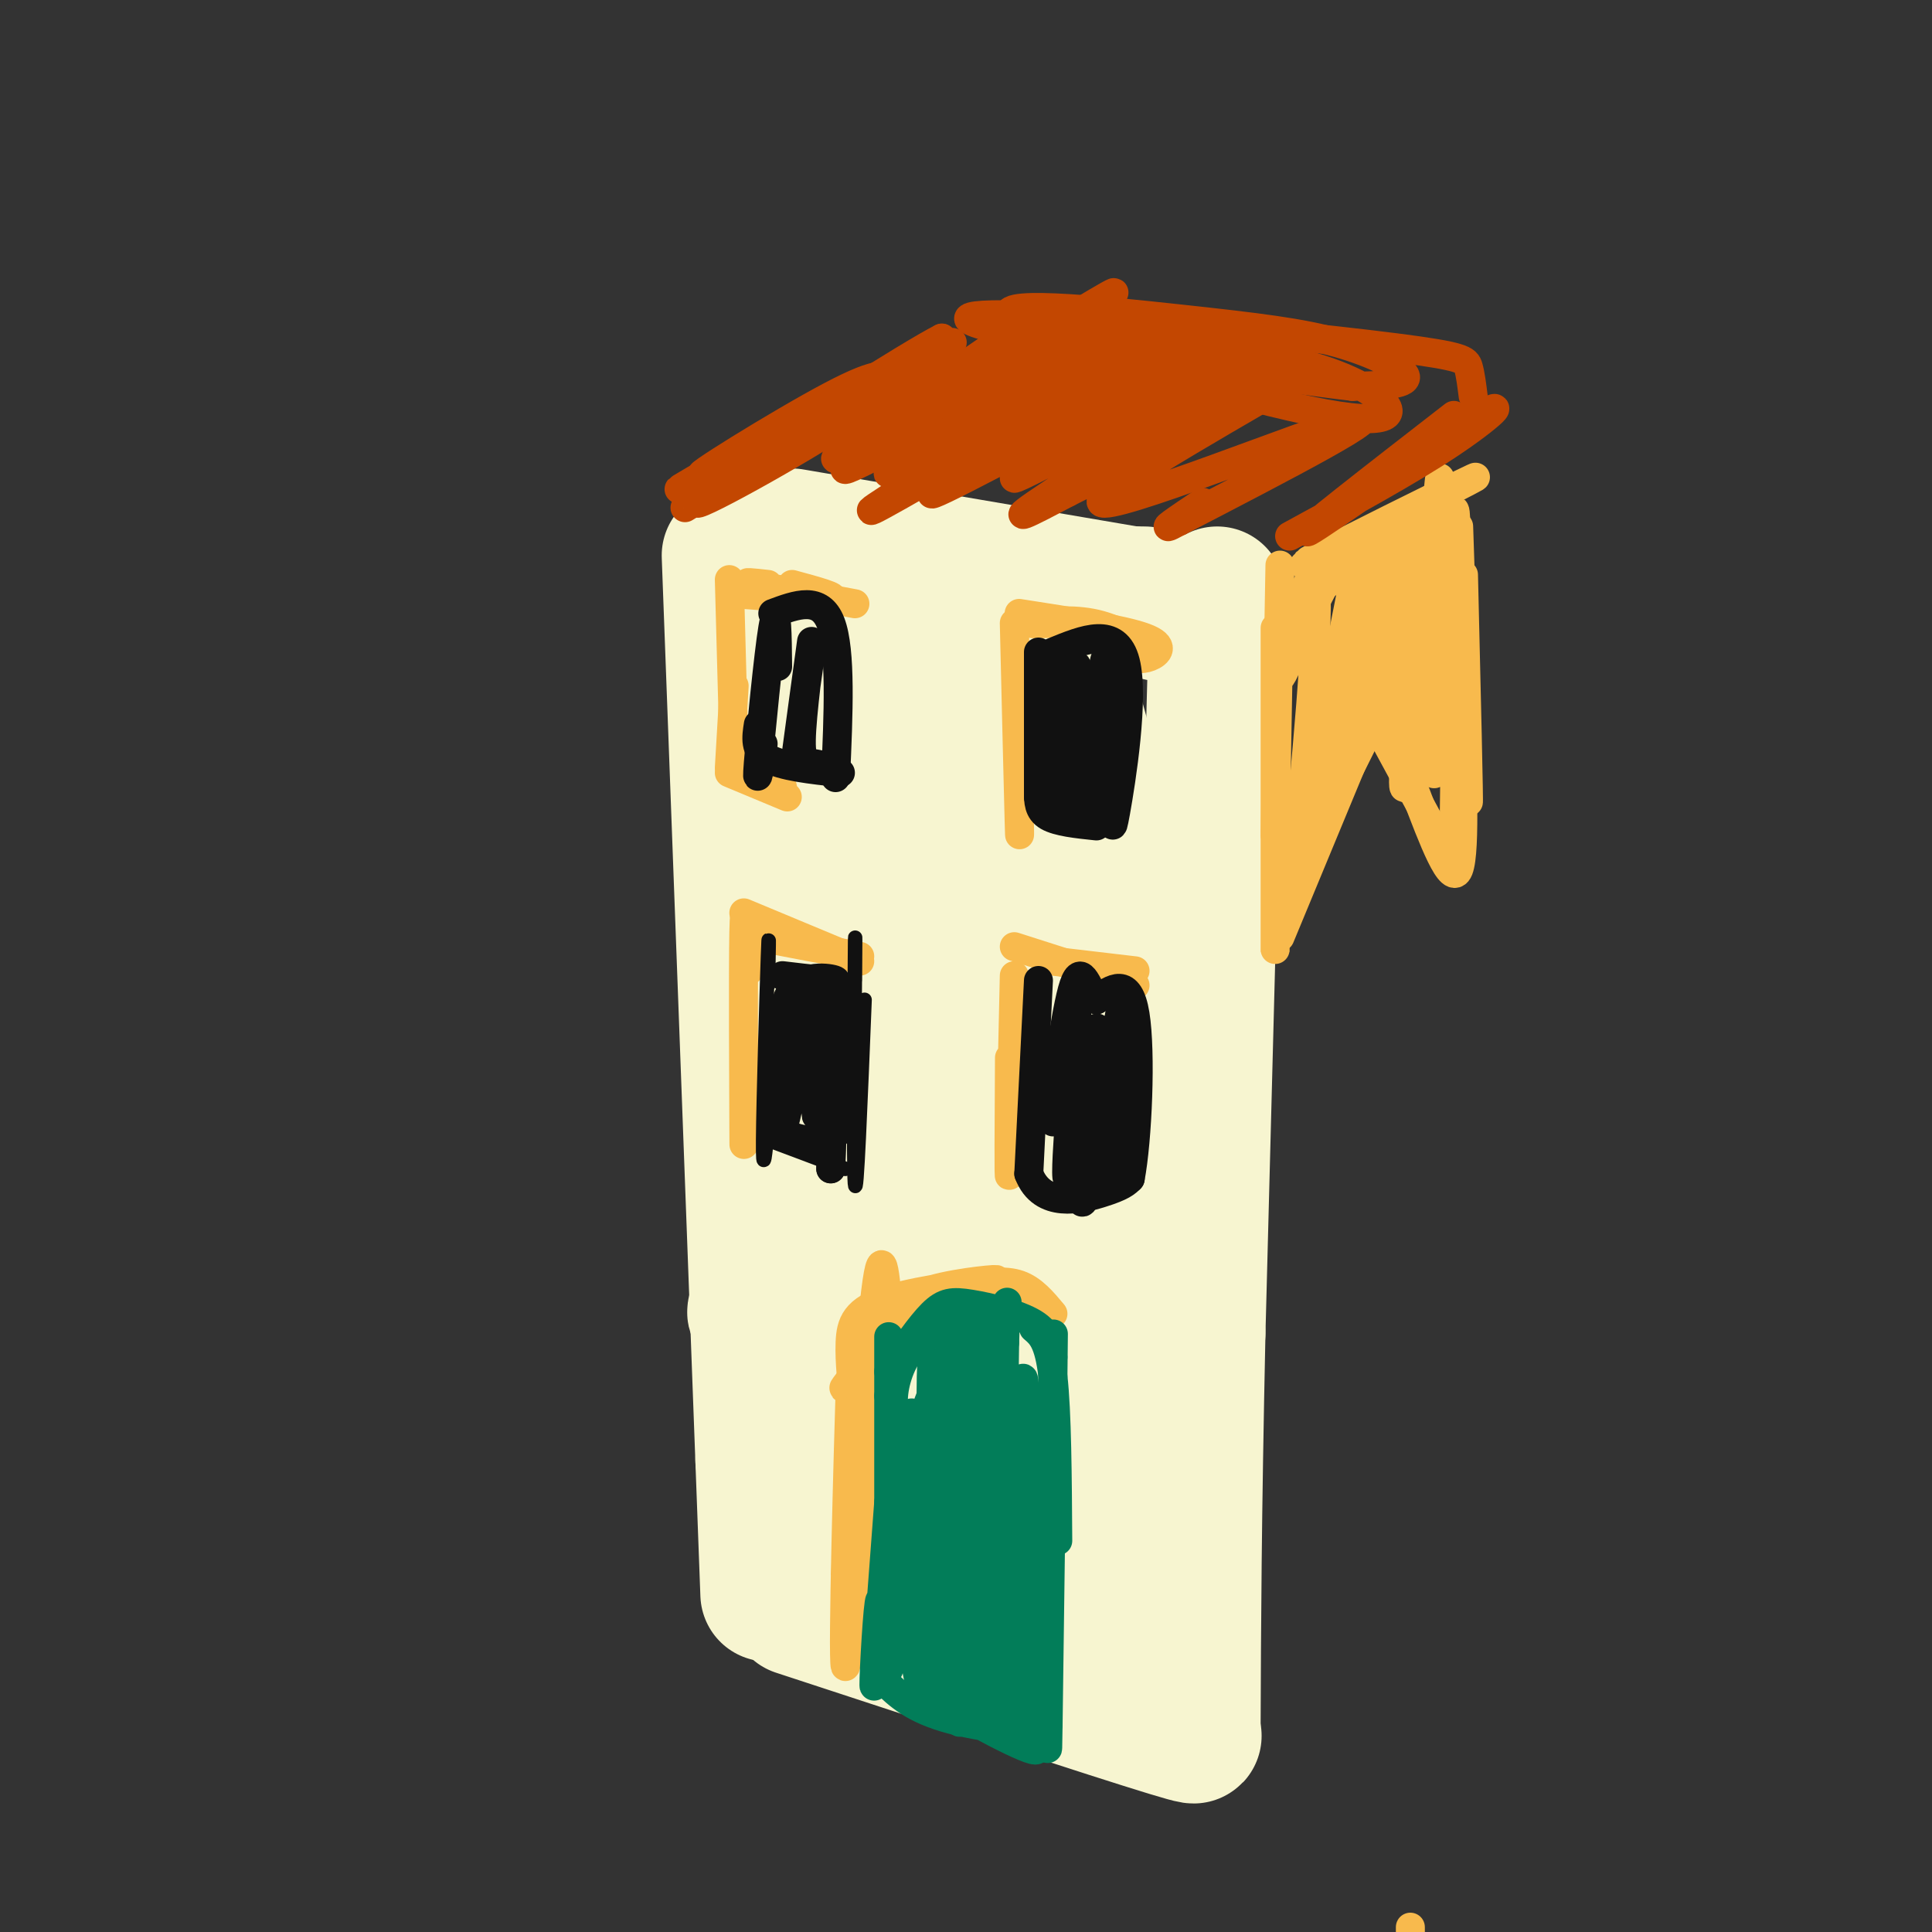 <svg viewBox='0 0 400 400' version='1.1' xmlns='http://www.w3.org/2000/svg' xmlns:xlink='http://www.w3.org/1999/xlink'><rect x="0" y="0" width="400" height="400" fill="#333333" stroke="none"/><g fill='none' stroke='rgb(247,245,208)' stroke-width='28' stroke-linecap='round' stroke-linejoin='round'><path d='M151,115c0.000,0.000 8.000,215.000 8,215'/><path d='M155,113c13.167,3.167 26.333,6.333 40,8c13.667,1.667 27.833,1.833 42,2'/><path d='M241,126c0.000,0.000 -1.000,1.000 -1,1'/><path d='M164,111c0.000,0.000 82.000,14.000 82,14'/><path d='M252,123c0.000,0.000 -4.000,153.000 -4,153'/><path d='M248,276c-0.833,39.000 -0.917,60.000 -1,81'/><path d='M165,333c32.750,10.750 65.500,21.500 77,25c11.500,3.500 1.750,-0.250 -8,-4'/><path d='M159,320c31.145,11.885 62.290,23.770 62,21c-0.290,-2.770 -32.016,-20.196 -49,-30c-16.984,-9.804 -19.226,-11.986 -3,-4c16.226,7.986 50.922,26.139 54,26c3.078,-0.139 -25.461,-18.569 -54,-37'/><path d='M169,296c-12.395,-8.738 -16.381,-12.085 0,-3c16.381,9.085 53.130,30.600 56,31c2.870,0.400 -28.140,-20.315 -48,-35c-19.860,-14.685 -28.571,-23.338 -12,-13c16.571,10.338 58.423,39.668 58,38c-0.423,-1.668 -43.121,-34.334 -55,-44c-11.879,-9.666 7.060,3.667 26,17'/><path d='M194,287c12.825,8.197 31.887,20.190 32,20c0.113,-0.190 -18.723,-12.562 -37,-26c-18.277,-13.438 -35.994,-27.940 -25,-23c10.994,4.940 50.699,29.324 60,35c9.301,5.676 -11.804,-7.357 -30,-21c-18.196,-13.643 -33.485,-27.898 -28,-26c5.485,1.898 31.742,19.949 58,38'/><path d='M224,284c13.096,9.589 16.838,14.561 5,4c-11.838,-10.561 -39.254,-36.656 -56,-53c-16.746,-16.344 -22.821,-22.938 -7,-12c15.821,10.938 53.540,39.406 61,45c7.460,5.594 -15.338,-11.686 -34,-30c-18.662,-18.314 -33.189,-37.661 -27,-35c6.189,2.661 33.095,27.331 60,52'/><path d='M226,255c2.794,1.683 -20.223,-20.108 -38,-42c-17.777,-21.892 -30.316,-43.884 -29,-44c1.316,-0.116 16.485,21.645 33,41c16.515,19.355 34.376,36.305 31,30c-3.376,-6.305 -27.987,-35.866 -43,-59c-15.013,-23.134 -20.426,-39.840 -16,-36c4.426,3.840 18.692,28.226 33,48c14.308,19.774 28.660,34.935 30,35c1.340,0.065 -10.330,-14.968 -22,-30'/><path d='M205,198c-7.113,-10.750 -13.894,-22.624 -23,-41c-9.106,-18.376 -20.536,-43.253 -10,-32c10.536,11.253 43.039,58.636 49,68c5.961,9.364 -14.620,-19.290 -24,-35c-9.380,-15.710 -7.558,-18.475 -9,-24c-1.442,-5.525 -6.150,-13.811 4,2c10.150,15.811 35.156,55.718 41,62c5.844,6.282 -7.473,-21.062 -13,-37c-5.527,-15.938 -3.263,-20.469 -1,-25'/><path d='M219,136c2.997,7.587 10.989,39.054 15,57c4.011,17.946 4.041,22.370 1,9c-3.041,-13.370 -9.155,-44.534 -10,-44c-0.845,0.534 3.577,32.767 8,65'/></g>
<g fill='none' stroke='rgb(248,186,77)' stroke-width='6' stroke-linecap='round' stroke-linejoin='round'><path d='M265,117c0.000,0.000 -1.000,56.000 -1,56'/><path d='M264,130c0.000,26.083 0.000,52.167 0,62c0.000,9.833 0.000,3.417 0,-3'/><path d='M265,194c0.000,0.000 17.000,-41.000 17,-41'/><path d='M272,174c0.000,0.000 13.000,-26.000 13,-26'/><path d='M285,150c0.000,0.000 13.000,24.000 13,24'/><path d='M293,164c3.750,9.917 7.500,19.833 9,16c1.500,-3.833 0.750,-21.417 0,-39'/><path d='M303,119c0.583,24.333 1.167,48.667 1,47c-0.167,-1.667 -1.083,-29.333 -2,-57'/><path d='M270,117c19.405,-9.881 38.810,-19.762 35,-18c-3.810,1.762 -30.833,15.167 -34,17c-3.167,1.833 17.524,-7.905 23,-10c5.476,-2.095 -4.262,3.452 -14,9'/><path d='M280,115c-5.851,4.623 -13.480,11.681 -12,11c1.480,-0.681 12.068,-9.102 15,-13c2.932,-3.898 -1.791,-3.271 -7,5c-5.209,8.271 -10.902,24.188 -11,22c-0.098,-2.188 5.401,-22.482 7,-20c1.599,2.482 -0.700,27.741 -3,53'/><path d='M269,173c2.957,-8.593 11.849,-56.576 12,-56c0.151,0.576 -8.437,49.709 -11,61c-2.563,11.291 0.901,-15.262 6,-37c5.099,-21.738 11.834,-38.660 11,-31c-0.834,7.660 -9.238,39.903 -12,52c-2.762,12.097 0.119,4.049 3,-4'/><path d='M278,158c3.877,-14.282 12.070,-47.986 13,-46c0.930,1.986 -5.403,39.662 -5,39c0.403,-0.662 7.541,-39.662 9,-42c1.459,-2.338 -2.761,31.986 -4,46c-1.239,14.014 0.503,7.718 2,-3c1.497,-10.718 2.748,-25.859 4,-41'/><path d='M297,111c0.970,-11.258 1.394,-18.904 1,-3c-0.394,15.904 -1.606,55.359 -1,52c0.606,-3.359 3.030,-49.531 4,-54c0.970,-4.469 0.485,32.766 0,70'/><path d='M292,399c0.000,0.000 0.000,9.000 0,9'/><path d='M151,120c0.000,0.000 1.000,37.000 1,37'/><path d='M152,142c0.000,0.000 -1.000,17.000 -1,17'/><path d='M151,160c0.000,0.000 12.000,5.000 12,5'/><path d='M155,161c0.000,0.000 7.000,2.000 7,2'/><path d='M153,123c8.583,0.667 17.167,1.333 19,1c1.833,-0.333 -3.083,-1.667 -8,-3'/><path d='M159,121c-3.000,-0.333 -6.000,-0.667 -3,0c3.000,0.667 12.000,2.333 21,4'/><path d='M210,129c0.417,17.417 0.833,34.833 1,41c0.167,6.167 0.083,1.083 0,-4'/><path d='M211,127c10.756,1.667 21.511,3.333 26,5c4.489,1.667 2.711,3.333 1,4c-1.711,0.667 -3.356,0.333 -5,0'/><path d='M219,129c-3.156,0.133 -6.311,0.267 -5,0c1.311,-0.267 7.089,-0.933 12,0c4.911,0.933 8.956,3.467 13,6'/><path d='M155,201c-0.422,-7.933 -0.844,-15.867 -1,-8c-0.156,7.867 -0.044,31.533 0,40c0.044,8.467 0.022,1.733 0,-5'/><path d='M154,189c0.000,0.000 24.000,10.000 24,10'/><path d='M157,194c0.000,0.000 21.000,4.000 21,4'/><path d='M210,202c-0.417,19.083 -0.833,38.167 -1,41c-0.167,2.833 -0.083,-10.583 0,-24'/><path d='M210,196c0.000,0.000 25.000,8.000 25,8'/><path d='M218,199c0.000,0.000 17.000,2.000 17,2'/><path d='M175,326c0.661,-24.196 1.321,-48.393 1,-38c-0.321,10.393 -1.625,55.375 -1,57c0.625,1.625 3.179,-40.107 4,-48c0.821,-7.893 -0.089,18.054 -1,44'/><path d='M178,341c-0.333,2.500 -0.667,-13.250 -1,-29'/><path d='M177,306c-0.911,19.533 -1.822,39.067 -1,29c0.822,-10.067 3.378,-49.733 5,-65c1.622,-15.267 2.311,-6.133 3,3'/><path d='M178,283c-2.444,3.156 -4.889,6.311 -2,3c2.889,-3.311 11.111,-13.089 16,-17c4.889,-3.911 6.444,-1.956 8,0'/><path d='M182,274c2.576,-2.660 5.152,-5.321 11,-7c5.848,-1.679 14.970,-2.378 13,-2c-1.970,0.378 -15.030,1.833 -22,4c-6.970,2.167 -7.848,5.048 -8,9c-0.152,3.952 0.424,8.976 1,14'/><path d='M190,269c-3.000,0.250 -6.000,0.500 -8,8c-2.000,7.500 -3.000,22.250 -4,37'/><path d='M184,272c-2.333,4.083 -4.667,8.167 -6,20c-1.333,11.833 -1.667,31.417 -2,51'/><path d='M180,291c0.000,0.000 -2.000,46.000 -2,46'/><path d='M201,266c3.583,-0.500 7.167,-1.000 10,0c2.833,1.000 4.917,3.500 7,6'/><path d='M207,266c0.000,0.000 9.000,6.000 9,6'/></g>
<g fill='none' stroke='rgb(2,125,89)' stroke-width='6' stroke-linecap='round' stroke-linejoin='round'><path d='M184,297c0.000,-13.733 0.000,-27.467 0,-16c0.000,11.467 0.000,48.133 0,60c0.000,11.867 0.000,-1.067 0,-14'/><path d='M184,311c-1.356,18.222 -2.711,36.444 -3,38c-0.289,1.556 0.489,-13.556 1,-17c0.511,-3.444 0.756,4.778 1,13'/><path d='M184,289c2.511,-6.689 5.022,-13.378 9,-16c3.978,-2.622 9.422,-1.178 12,0c2.578,1.178 2.289,2.089 2,3'/><path d='M184,284c3.262,-4.768 6.524,-9.536 9,-12c2.476,-2.464 4.167,-2.625 8,-2c3.833,0.625 9.810,2.036 13,4c3.190,1.964 3.595,4.482 4,7'/><path d='M214,275c1.583,1.333 3.167,2.667 4,10c0.833,7.333 0.917,20.667 1,34'/><path d='M218,285c0.083,-7.500 0.167,-15.000 0,-3c-0.167,12.000 -0.583,43.500 -1,75'/><path d='M217,357c-0.167,11.167 -0.083,1.583 0,-8'/><path d='M183,348c3.040,2.946 6.080,5.892 14,8c7.920,2.108 20.721,3.380 18,1c-2.721,-2.380 -20.963,-8.410 -22,-7c-1.037,1.410 15.132,10.260 20,12c4.868,1.740 -1.566,-3.630 -8,-9'/><path d='M205,353c-3.842,-5.085 -9.448,-13.298 -13,-23c-3.552,-9.702 -5.051,-20.892 -1,-13c4.051,7.892 13.653,34.868 13,35c-0.653,0.132 -11.560,-26.580 -15,-28c-3.440,-1.420 0.589,22.451 2,27c1.411,4.549 0.206,-10.226 -1,-25'/><path d='M190,326c-0.644,-15.507 -1.756,-41.774 -1,-31c0.756,10.774 3.378,58.589 4,53c0.622,-5.589 -0.756,-64.582 0,-66c0.756,-1.418 3.644,54.738 5,70c1.356,15.262 1.178,-10.369 1,-36'/><path d='M199,316c0.154,-17.416 0.038,-42.957 1,-28c0.962,14.957 3.000,70.411 4,67c1.000,-3.411 0.962,-65.688 2,-69c1.038,-3.312 3.154,52.339 4,66c0.846,13.661 0.423,-14.670 0,-43'/><path d='M210,309c0.470,-15.689 1.645,-33.411 2,-17c0.355,16.411 -0.111,66.956 0,63c0.111,-3.956 0.799,-62.411 0,-69c-0.799,-6.589 -3.085,38.689 -4,46c-0.915,7.311 -0.457,-23.344 0,-54'/><path d='M208,278c0.289,-10.533 1.012,-9.867 0,-5c-1.012,4.867 -3.759,13.934 -5,19c-1.241,5.066 -0.975,6.129 0,8c0.975,1.871 2.660,4.548 3,-1c0.340,-5.548 -0.664,-19.323 -2,-25c-1.336,-5.677 -3.003,-3.257 -6,3c-2.997,6.257 -7.323,16.349 -7,18c0.323,1.651 5.297,-5.141 8,-10c2.703,-4.859 3.137,-7.787 1,-9c-2.137,-1.213 -6.845,-0.711 -10,2c-3.155,2.711 -4.759,7.632 -5,11c-0.241,3.368 0.879,5.184 2,7'/><path d='M187,296c1.000,2.500 2.500,5.250 4,8'/></g>
<g fill='none' stroke='rgb(17,17,17)' stroke-width='3' stroke-linecap='round' stroke-linejoin='round'><path d='M159,204c0.133,-6.822 0.267,-13.644 0,-6c-0.267,7.644 -0.933,29.756 -1,38c-0.067,8.244 0.467,2.622 1,-3'/><path d='M159,236c0.000,0.000 16.000,6.000 16,6'/><path d='M173,242c0.000,0.000 0.000,-2.000 0,-2'/><path d='M179,207c-0.844,21.111 -1.689,42.222 -2,38c-0.311,-4.222 -0.089,-33.778 0,-45c0.089,-11.222 0.044,-4.111 0,3'/></g>
<g fill='none' stroke='rgb(17,17,17)' stroke-width='6' stroke-linecap='round' stroke-linejoin='round'><path d='M162,202c5.600,0.667 11.200,1.333 11,1c-0.200,-0.333 -6.200,-1.667 -9,2c-2.800,3.667 -2.400,12.333 -2,21'/><path d='M162,226c-0.460,6.293 -0.609,11.526 1,4c1.609,-7.526 4.978,-27.811 6,-26c1.022,1.811 -0.302,25.718 0,27c0.302,1.282 2.229,-20.062 3,-22c0.771,-1.938 0.385,15.531 0,33'/><path d='M172,242c0.182,-2.576 0.636,-25.515 2,-29c1.364,-3.485 3.636,12.485 1,19c-2.636,6.515 -10.182,3.576 -12,3c-1.818,-0.576 2.091,1.212 6,3'/><path d='M169,238c1.867,-7.933 3.533,-29.267 4,-33c0.467,-3.733 -0.267,10.133 -1,24'/><path d='M215,203c0.000,0.000 -2.000,40.000 -2,40'/><path d='M213,243c2.756,7.244 10.644,5.356 15,4c4.356,-1.356 5.178,-2.178 6,-3'/><path d='M234,244c1.511,-7.889 2.289,-26.111 1,-34c-1.289,-7.889 -4.644,-5.444 -8,-3'/><path d='M227,207c-2.071,-2.810 -3.250,-8.333 -5,-2c-1.750,6.333 -4.071,24.524 -4,27c0.071,2.476 2.536,-10.762 5,-24'/><path d='M223,208c-0.099,6.817 -2.847,35.858 -2,36c0.847,0.142 5.291,-28.617 6,-31c0.709,-2.383 -2.315,21.609 -3,31c-0.685,9.391 0.969,4.182 3,-6c2.031,-10.182 4.437,-25.338 5,-29c0.563,-3.662 -0.719,4.169 -2,12'/><path d='M230,221c-0.869,8.155 -2.042,22.542 -1,21c1.042,-1.542 4.298,-19.012 5,-22c0.702,-2.988 -1.149,8.506 -3,20'/><path d='M215,135c0.000,0.000 0.000,30.000 0,30'/><path d='M215,164c0.000,1.917 0.000,3.833 2,5c2.000,1.167 6.000,1.583 10,2'/><path d='M218,135c6.556,-2.689 13.111,-5.378 15,2c1.889,7.378 -0.889,24.822 -2,31c-1.111,6.178 -0.556,1.089 0,-4'/><path d='M230,144c-0.019,-5.691 -0.038,-11.382 -1,-4c-0.962,7.382 -2.868,27.838 -4,26c-1.132,-1.838 -1.491,-25.970 -2,-28c-0.509,-2.030 -1.167,18.044 -2,25c-0.833,6.956 -1.840,0.796 -2,-7c-0.160,-7.796 0.526,-17.227 1,-17c0.474,0.227 0.737,10.114 1,20'/><path d='M221,159c0.266,3.480 0.432,2.180 1,3c0.568,0.820 1.537,3.759 3,-3c1.463,-6.759 3.418,-23.217 4,-23c0.582,0.217 -0.209,17.108 -1,34'/><path d='M161,138c-0.067,-6.578 -0.133,-13.156 -1,-8c-0.867,5.156 -2.533,22.044 -3,28c-0.467,5.956 0.267,0.978 1,-4'/><path d='M157,150c-0.417,2.667 -0.833,5.333 2,7c2.833,1.667 8.917,2.333 15,3'/><path d='M160,127c4.917,-1.833 9.833,-3.667 12,2c2.167,5.667 1.583,18.833 1,32'/><path d='M168,134c-1.676,11.858 -3.352,23.716 -3,21c0.352,-2.716 2.734,-20.006 3,-22c0.266,-1.994 -1.582,11.309 -2,18c-0.418,6.691 0.595,6.769 2,7c1.405,0.231 3.203,0.616 5,1'/></g>
<g fill='none' stroke='rgb(195,71,1)' stroke-width='6' stroke-linecap='round' stroke-linejoin='round'><path d='M185,79c-1.134,-1.335 -2.268,-2.670 -13,3c-10.732,5.670 -31.062,18.344 -26,16c5.062,-2.344 35.517,-19.708 34,-19c-1.517,0.708 -35.005,19.488 -39,22c-3.995,2.512 21.502,-11.244 47,-25'/><path d='M188,76c-7.385,5.307 -49.346,31.074 -46,29c3.346,-2.074 52.000,-31.989 55,-34c3.000,-2.011 -39.654,23.882 -50,31c-10.346,7.118 11.615,-4.538 25,-13c13.385,-8.462 18.192,-13.731 23,-19'/><path d='M195,70c-6.200,3.089 -33.200,20.311 -43,27c-9.800,6.689 -2.400,2.844 5,-1'/><path d='M192,81c11.947,-8.216 23.894,-16.432 16,-11c-7.894,5.432 -35.629,24.511 -35,25c0.629,0.489 29.622,-17.611 45,-27c15.378,-9.389 17.140,-10.066 3,-1c-14.140,9.066 -44.183,27.876 -46,30c-1.817,2.124 24.591,-12.438 51,-27'/><path d='M226,70c-5.514,4.330 -44.800,28.656 -42,28c2.800,-0.656 47.687,-26.295 52,-28c4.313,-1.705 -31.947,20.522 -47,30c-15.053,9.478 -8.899,6.206 7,-3c15.899,-9.206 41.543,-24.344 45,-26c3.457,-1.656 -15.271,10.172 -34,22'/><path d='M207,93c-11.005,6.970 -21.519,13.395 -7,6c14.519,-7.395 54.070,-28.608 53,-27c-1.070,1.608 -42.761,26.039 -43,27c-0.239,0.961 40.974,-21.549 46,-23c5.026,-1.451 -26.135,18.157 -38,26c-11.865,7.843 -4.432,3.922 3,0'/><path d='M221,102c14.190,-7.062 48.164,-24.718 46,-23c-2.164,1.718 -40.467,22.809 -39,25c1.467,2.191 42.705,-14.517 52,-17c9.295,-2.483 -13.352,9.258 -36,21'/><path d='M244,108c-5.167,2.833 -0.083,-0.583 5,-4'/><path d='M208,70c18.203,0.492 36.406,0.985 50,3c13.594,2.015 22.577,5.554 27,9c4.423,3.446 4.284,6.801 -14,3c-18.284,-3.801 -54.714,-14.756 -61,-19c-6.286,-4.244 17.573,-1.777 34,0c16.427,1.777 25.423,2.863 33,5c7.577,2.137 13.736,5.325 14,7c0.264,1.675 -5.368,1.838 -11,2'/><path d='M280,80c-18.793,-2.202 -60.276,-8.706 -74,-12c-13.724,-3.294 0.311,-3.378 21,-2c20.689,1.378 48.032,4.217 62,6c13.968,1.783 14.562,2.509 15,4c0.438,1.491 0.719,3.745 1,6'/><path d='M301,86c-16.476,12.780 -32.952,25.560 -30,24c2.952,-1.560 25.333,-17.458 34,-23c8.667,-5.542 3.619,-0.726 -5,5c-8.619,5.726 -20.810,12.363 -33,19'/></g>
</svg>